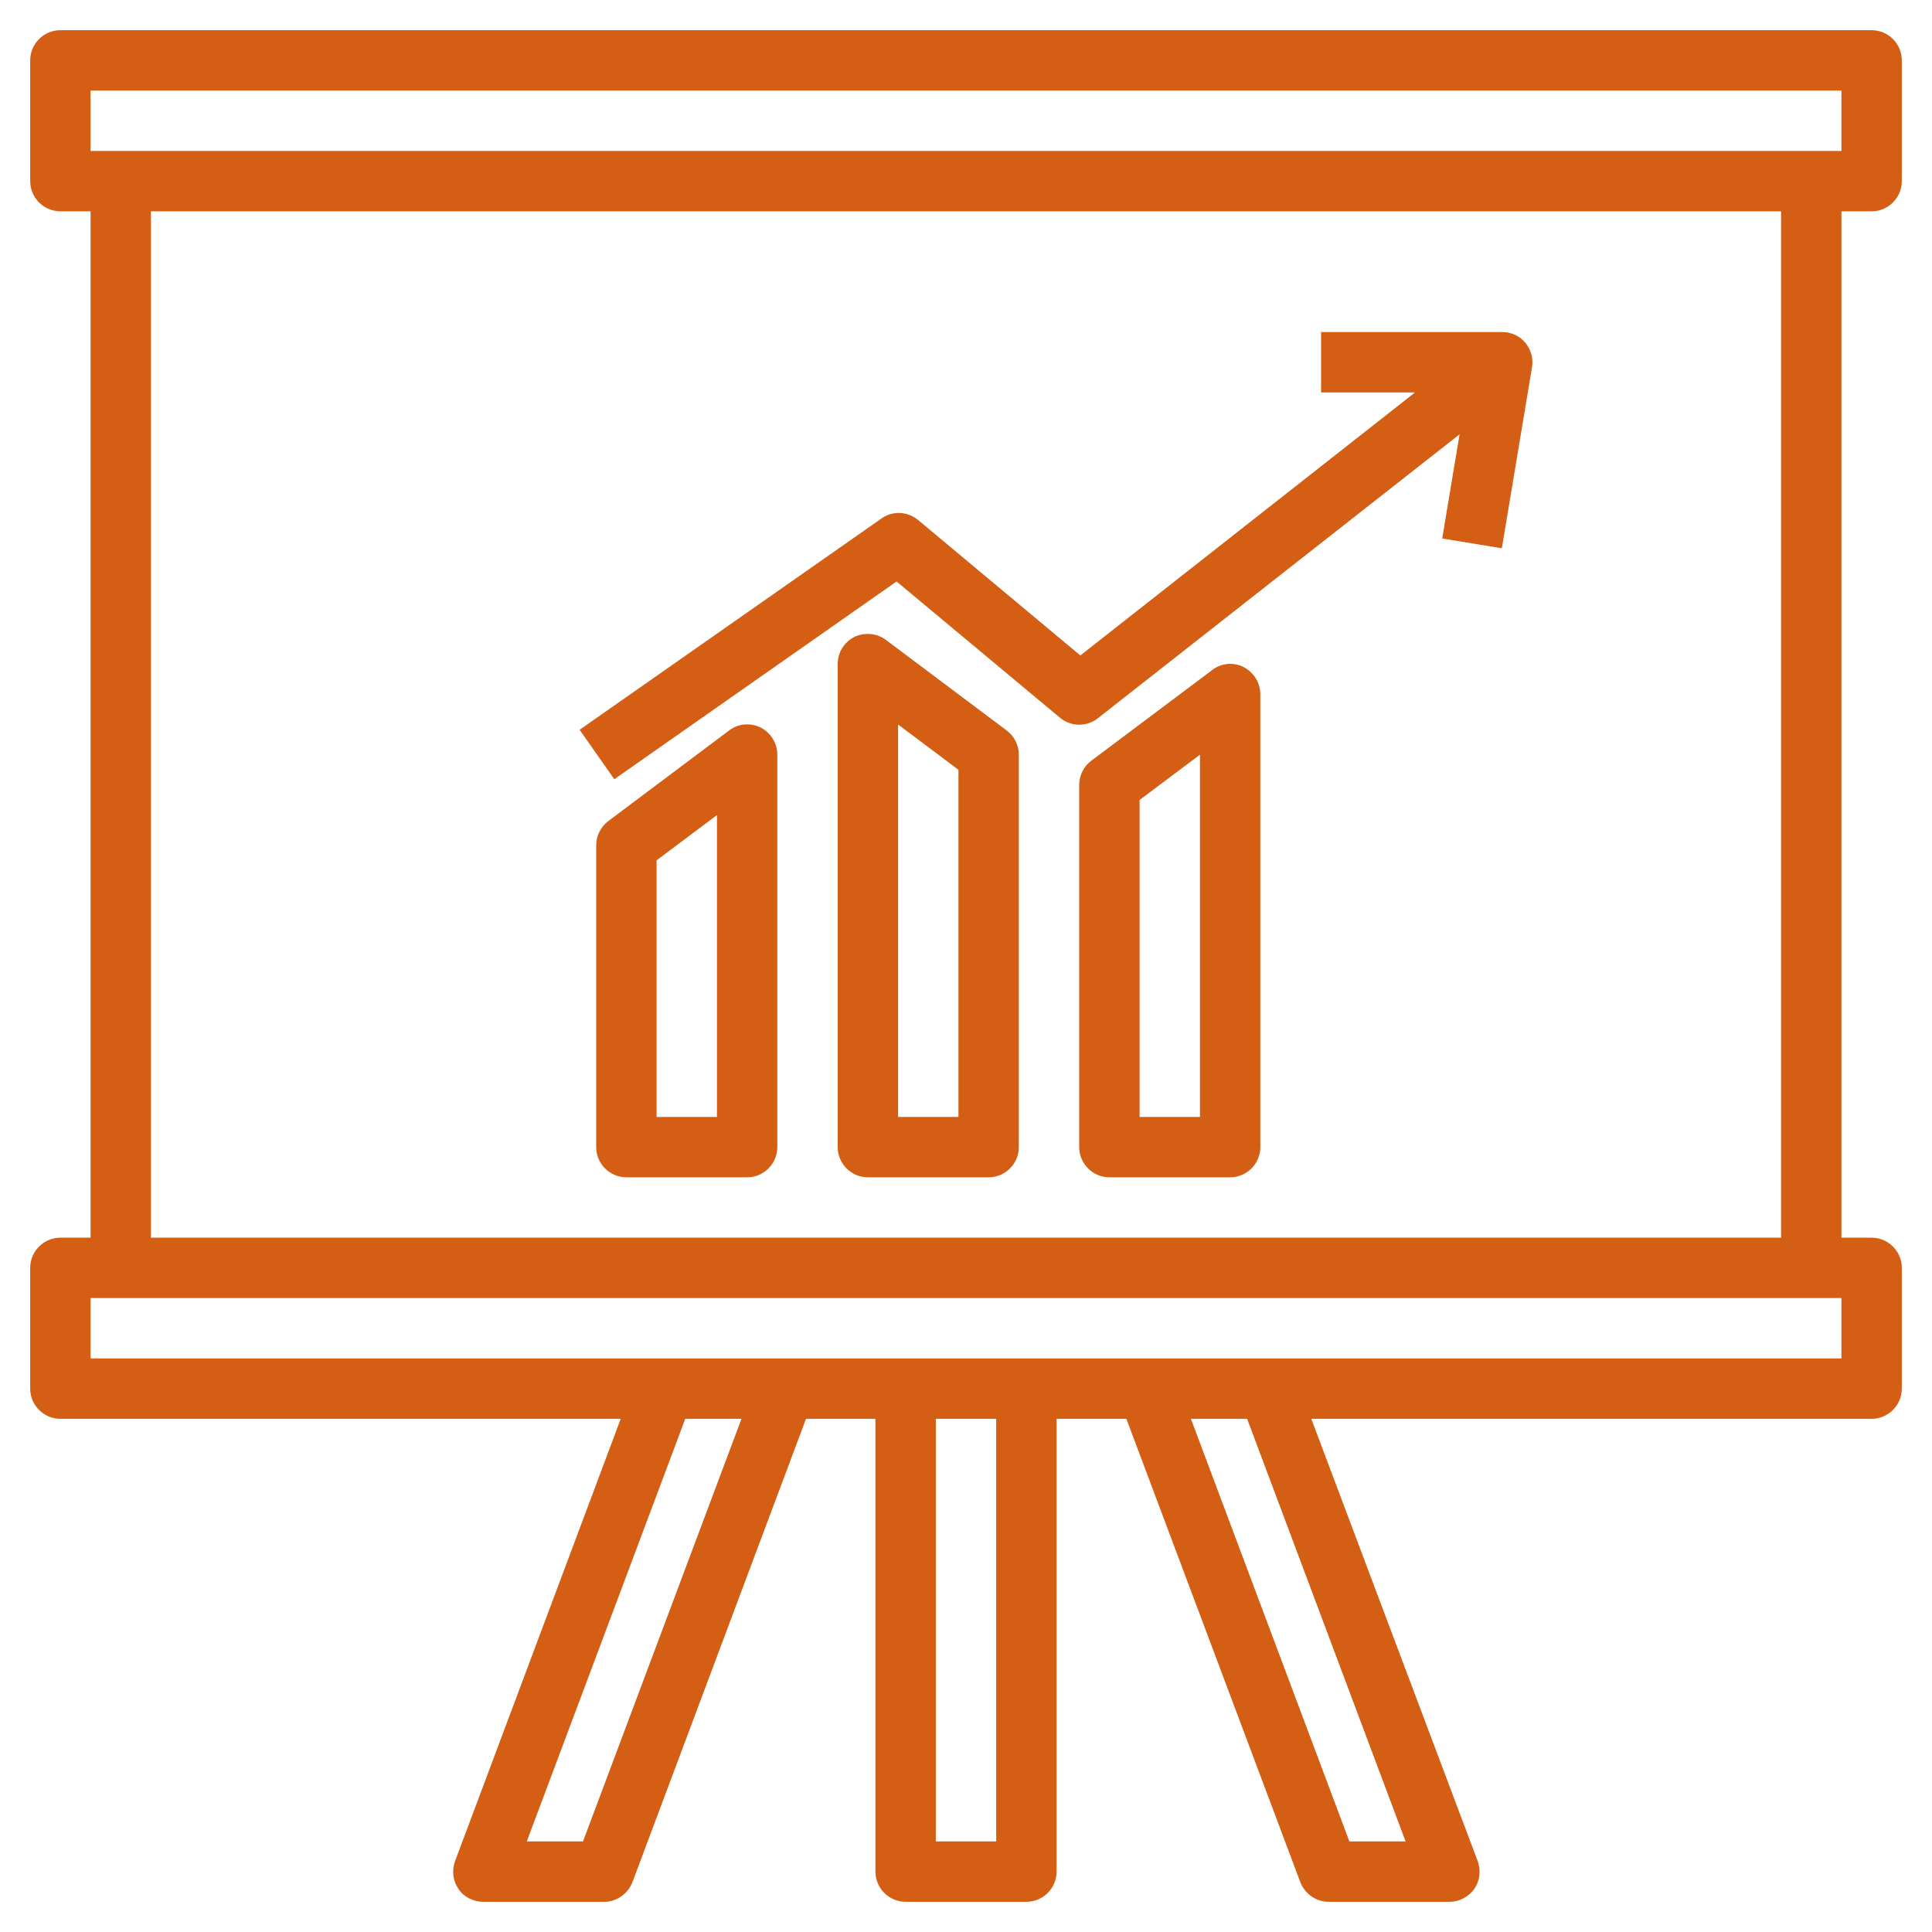 <?xml version="1.0" encoding="utf-8"?>
<!-- Generator: Adobe Illustrator 26.2.1, SVG Export Plug-In . SVG Version: 6.00 Build 0)  -->
<svg version="1.1" id="Layer_3" xmlns="http://www.w3.org/2000/svg" xmlns:xlink="http://www.w3.org/1999/xlink" x="0px" y="0px" viewBox="0 0 512 512" style="enable-background:new 0 0 512 512;" xml:space="preserve">
  <style type="text/css">
	.st0{fill:#D35E14;}
</style>
  <g>
    <path class="st0" d="M496,56c4.4,0,8-3.6,8-8V16c0-4.4-3.6-8-8-8H16c-4.4,0-8,3.6-8,8v32c0,4.4,3.6,8,8,8h8v272h-8
		c-4.4,0-8,3.6-8,8v32c0,4.4,3.6,8,8,8h148.5l-43.9,117.2c-0.9,2.5-0.6,5.2,0.9,7.4c1.5,2.2,4,3.4,6.6,3.4h32c3.3,0,6.3-2.1,7.5-5.2
		l46-122.8H232v120c0,4.4,3.6,8,8,8h32c4.4,0,8-3.6,8-8V376h18.5l46.1,122.8c1.2,3.1,4.2,5.2,7.5,5.2h32c2.6,0,5.1-1.3,6.6-3.4
		c1.5-2.2,1.8-4.9,0.9-7.4L347.5,376H496c4.4,0,8-3.6,8-8v-32c0-4.4-3.6-8-8-8h-8V56H496z M24,24h464v16H24V24z M154.5,488h-14.9
		l42-112h14.9L154.5,488z M264,488h-16V376h16V488z M372.5,488h-14.9l-42-112h14.9L372.5,488z M488,360H24v-16h464V360z M472,328H40
		V56h432V328z" />
    <path class="st0" d="M237.6,154.1l43.3,36.1c2.9,2.4,7.1,2.5,10.1,0.1l95.8-75.2l-4.6,27.6l15.8,2.6l8-48c0.4-2.3-0.3-4.7-1.8-6.5
		s-3.7-2.8-6.1-2.8h-48v16H375l-88.7,69.7l-43-35.9c-2.8-2.3-6.8-2.5-9.7-0.4l-80,56l9.2,13.1L237.6,154.1z" />
    <path class="st0" d="M201.6,192.8c-2.7-1.3-6-1.1-8.4,0.8l-32,24c-2,1.5-3.2,3.9-3.2,6.4v80c0,4.4,3.6,8,8,8h32c4.4,0,8-3.6,8-8
		V200C206,197,204.3,194.2,201.6,192.8z M190,296h-16v-68l16-12V296z" />
    <path class="st0" d="M234.8,169.6c-2.4-1.8-5.7-2.1-8.4-0.8c-2.7,1.4-4.4,4.1-4.4,7.2v128c0,4.4,3.6,8,8,8h32c4.4,0,8-3.6,8-8V200
		c0-2.5-1.2-4.9-3.2-6.4L234.8,169.6z M254,296h-16V192l16,12V296z" />
    <path class="st0" d="M329.6,176.8c-2.7-1.4-6-1.1-8.4,0.8l-32,24c-2,1.5-3.2,3.9-3.2,6.4v96c0,4.4,3.6,8,8,8h32c4.4,0,8-3.6,8-8
		V184C334,181,332.3,178.2,329.6,176.8L329.6,176.8z M318,296h-16v-84l16-12V296z" />
  </g>
</svg>